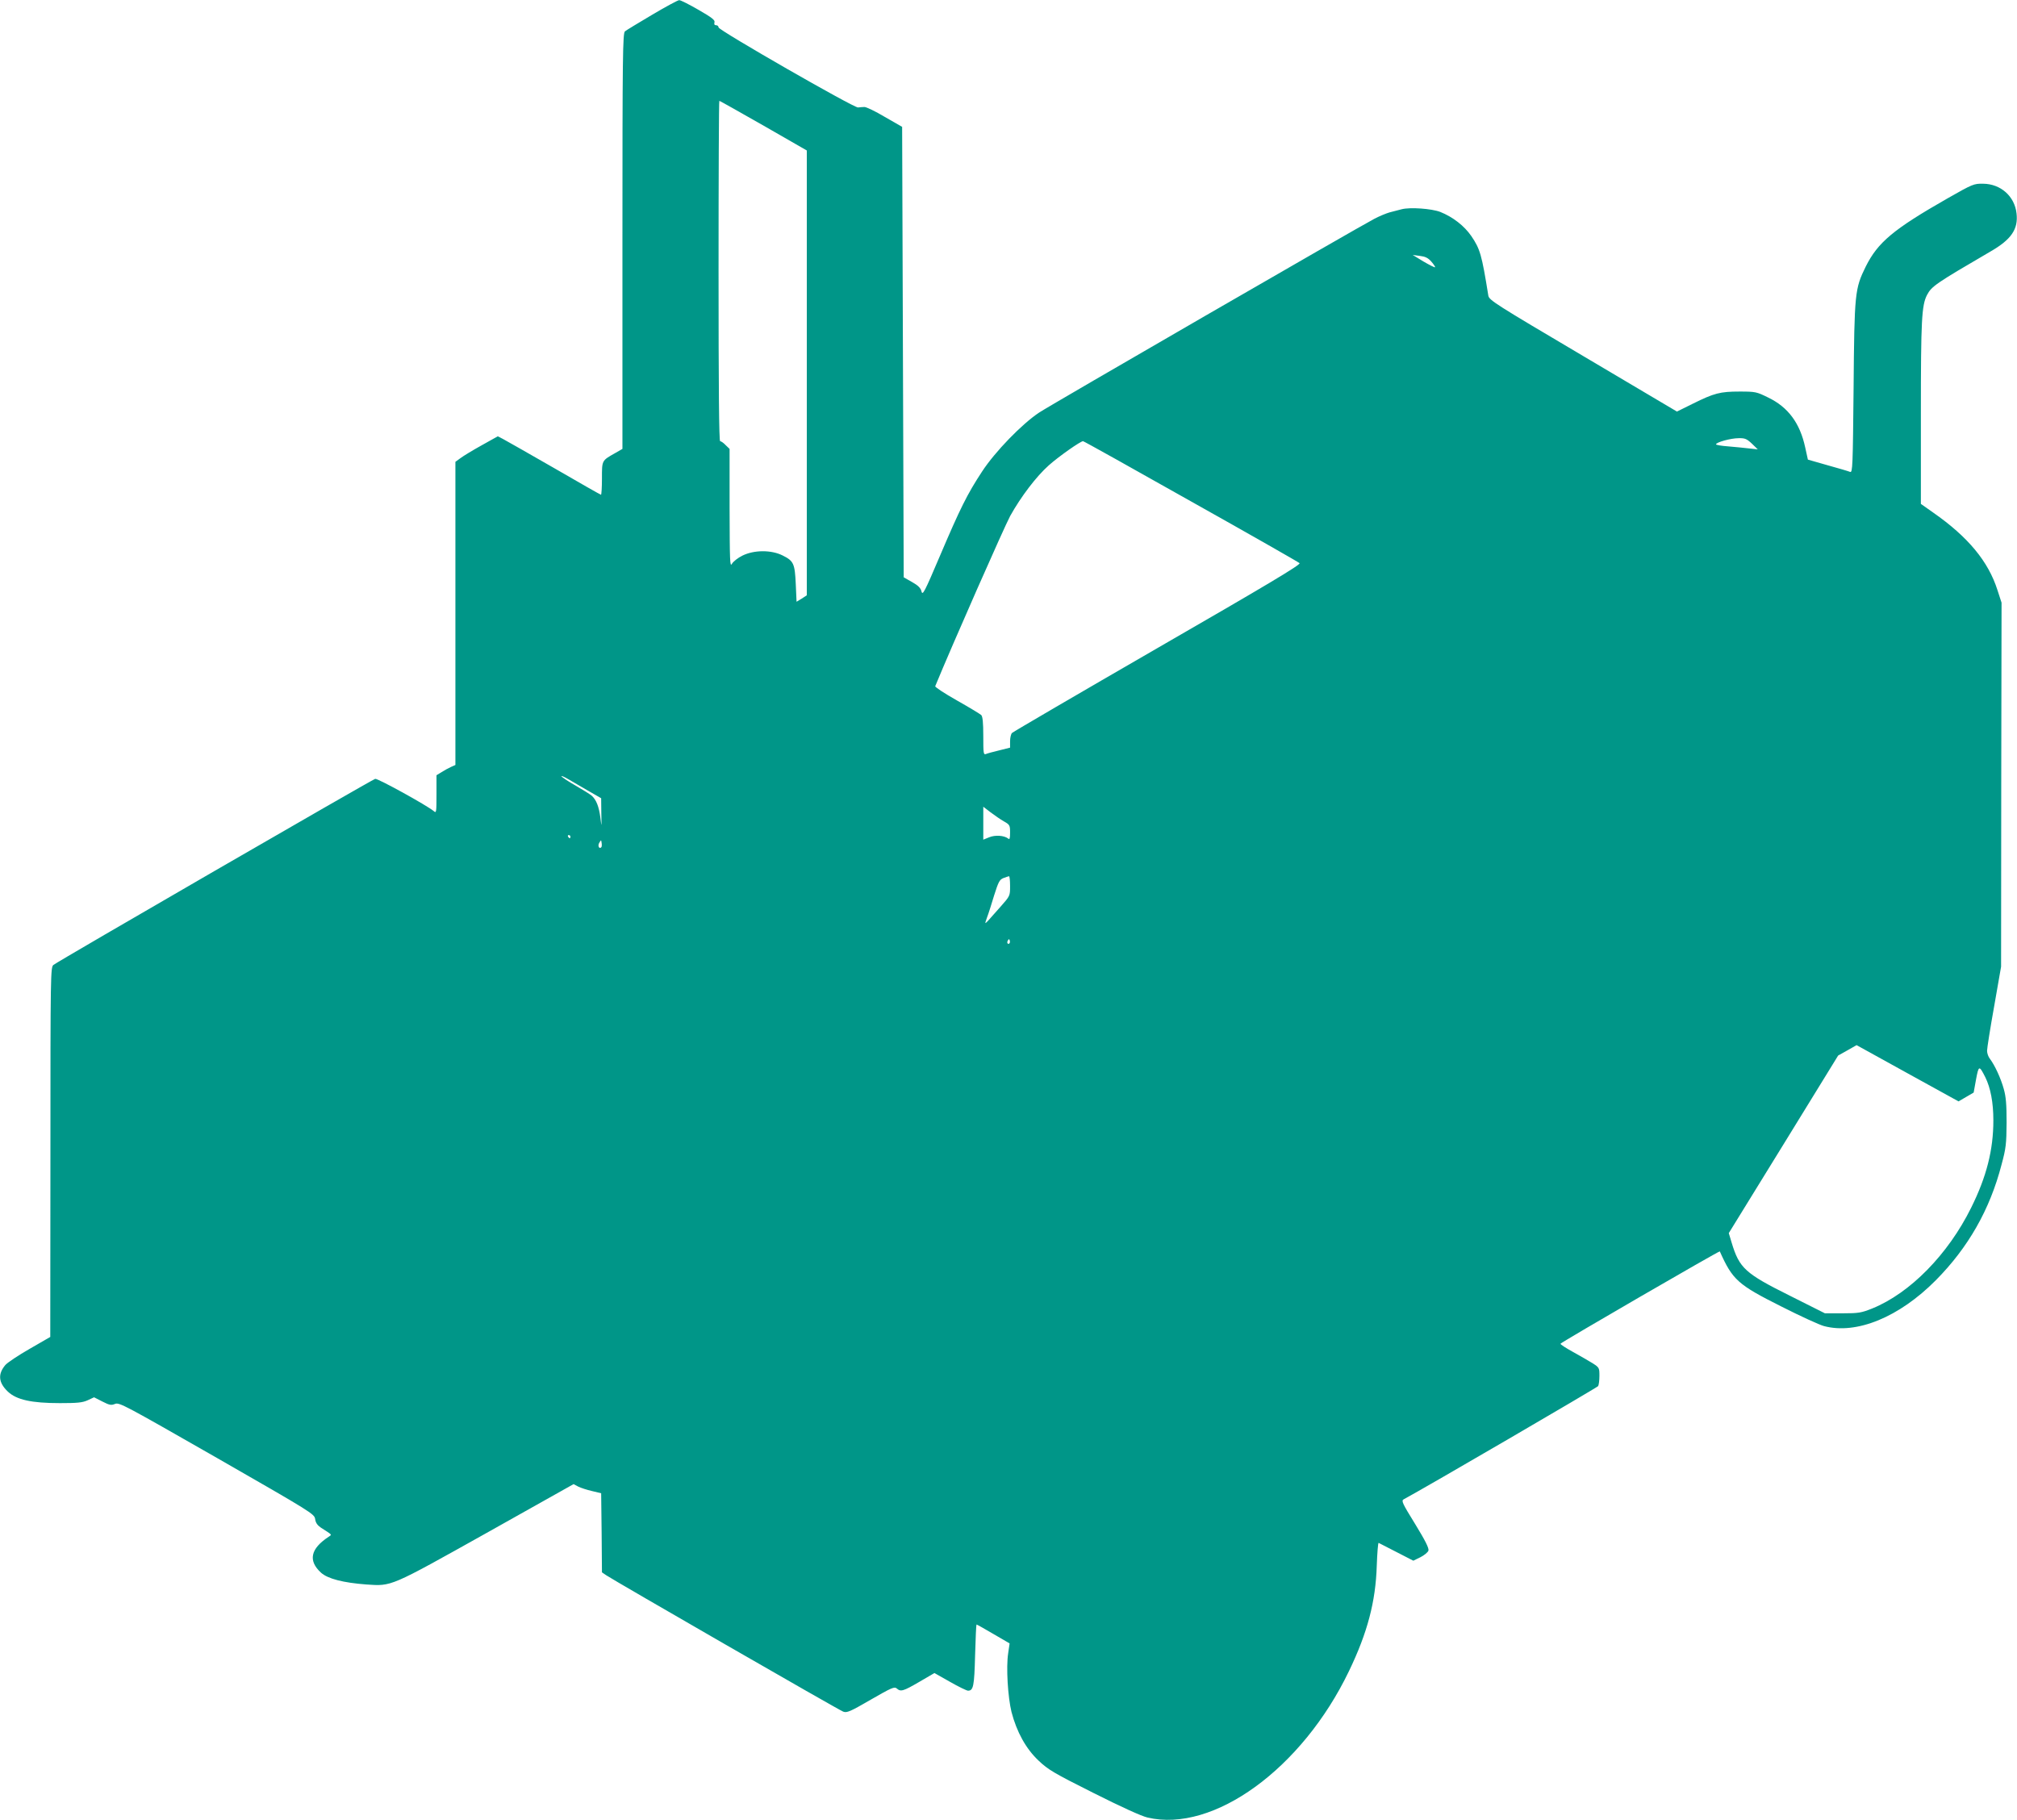 <?xml version="1.0" standalone="no"?>
<!DOCTYPE svg PUBLIC "-//W3C//DTD SVG 20010904//EN"
 "http://www.w3.org/TR/2001/REC-SVG-20010904/DTD/svg10.dtd">
<svg version="1.0" xmlns="http://www.w3.org/2000/svg"
 width="1280pt" height="1155pt" viewBox="0 0 1280 1155"
 preserveAspectRatio="xMidYMid meet">
<g transform="translate(0,1155) scale(0.1,-0.1)"
fill="#009688" stroke="none">
<path d="M4138 11456 c-86 -51 -164 -98 -172 -105 -14 -12 -16 -149 -16 -1332
l0 -1318 -47 -27 c-85 -48 -83 -45 -83 -161 0 -56 -3 -103 -6 -103 -3 0 -137
76 -297 169 -161 92 -307 176 -325 185 l-33 17 -102 -57 c-56 -31 -117 -68
-134 -81 l-33 -24 0 -962 0 -962 -27 -12 c-16 -7 -43 -22 -60 -33 l-33 -20 0
-121 c0 -115 -1 -121 -17 -107 -41 35 -356 209 -372 205 -22 -6 -2019 -1161
-2042 -1181 -18 -15 -19 -54 -19 -1188 l-1 -1173 -130 -75 c-72 -41 -142 -88
-155 -103 -49 -58 -44 -112 16 -169 55 -52 150 -73 330 -73 110 0 143 3 176
18 l41 19 53 -27 c45 -23 56 -25 80 -15 27 11 61 -8 647 -343 603 -346 618
-355 623 -388 3 -23 14 -39 36 -54 76 -49 71 -43 50 -58 -116 -76 -132 -152
-49 -228 43 -39 142 -64 288 -75 162 -11 146 -18 761 326 l554 311 30 -16 c16
-8 56 -21 87 -28 l58 -14 3 -251 2 -251 28 -19 c45 -31 1475 -855 1503 -865
23 -9 44 0 175 76 132 76 150 84 165 71 25 -22 40 -18 143 42 l96 56 99 -56
c54 -31 106 -56 114 -56 34 0 40 28 45 225 3 107 7 195 9 195 3 0 51 -27 107
-60 l103 -60 -9 -62 c-14 -90 -2 -279 21 -373 33 -127 92 -234 172 -309 61
-58 97 -79 348 -205 175 -88 304 -147 343 -156 419 -99 982 311 1279 930 117
243 169 440 176 668 3 81 8 147 12 145 3 -2 54 -28 113 -58 l107 -55 45 22
c24 12 47 31 51 42 4 15 -18 60 -84 168 -81 131 -89 148 -74 157 140 75 1230
711 1235 719 4 7 8 36 8 65 0 51 -1 53 -43 80 -24 15 -80 47 -125 72 -45 25
-81 48 -79 52 2 8 1008 591 1011 586 81 -181 114 -211 389 -349 122 -62 245
-118 272 -125 206 -55 477 56 710 291 205 207 343 448 417 734 28 103 31 132
32 266 0 116 -4 165 -18 214 -19 69 -57 150 -87 190 -11 13 -19 37 -19 52 0
16 20 143 45 282 l44 252 1 1155 2 1155 -26 80 c-58 182 -186 337 -408 492
l-78 55 0 576 c0 591 5 684 39 750 29 55 55 73 403 276 132 76 177 142 165
242 -12 108 -100 187 -212 188 -59 1 -66 -2 -226 -93 -345 -197 -442 -279
-519 -433 -69 -141 -72 -164 -77 -771 -5 -495 -6 -538 -22 -532 -9 4 -73 23
-142 42 l-126 36 -17 77 c-33 154 -108 256 -235 317 -73 36 -80 38 -181 38
-124 0 -162 -10 -297 -77 l-101 -50 -596 353 c-560 331 -596 354 -601 383 -42
261 -52 295 -108 378 -45 65 -117 121 -197 153 -55 21 -191 31 -245 17 -22 -6
-57 -15 -77 -20 -21 -6 -65 -24 -97 -41 -102 -53 -2052 -1180 -2126 -1229
-109 -72 -280 -248 -363 -375 -94 -143 -139 -234 -268 -537 -97 -228 -109
-251 -116 -224 -5 22 -21 38 -60 60 l-53 30 -5 1429 -5 1430 -110 63 c-60 36
-119 64 -130 63 -11 0 -29 -2 -40 -3 -26 -3 -885 490 -885 508 0 8 -7 14 -16
14 -10 0 -13 6 -10 18 5 14 -15 30 -102 80 -59 34 -114 62 -122 61 -8 0 -86
-42 -172 -93z m707 -703 l275 -158 0 -1411 0 -1412 -32 -21 -33 -20 -5 112
c-6 130 -13 147 -84 182 -72 36 -181 35 -254 -1 -29 -14 -59 -38 -67 -52 -13
-24 -14 16 -15 351 l0 378 -25 24 c-13 14 -29 25 -35 25 -7 0 -10 335 -10
1080 0 594 2 1080 5 1080 3 0 129 -71 280 -157z m4238 -863 c16 -18 26 -34 24
-36 -2 -3 -35 14 -73 36 l-69 42 45 -6 c34 -4 52 -12 73 -36z m2035 -1156 l37
-36 -55 6 c-30 4 -90 9 -132 13 -43 3 -78 9 -78 13 0 13 94 39 143 39 41 1 52
-4 85 -35z m-3560 -366 c373 -209 683 -386 689 -392 10 -9 -208 -139 -900
-538 -502 -290 -918 -533 -925 -540 -6 -6 -12 -30 -12 -52 l0 -41 -68 -17
c-37 -9 -75 -19 -84 -23 -17 -7 -18 3 -18 113 0 87 -4 124 -13 134 -8 7 -77
49 -155 93 -78 44 -140 85 -137 90 109 265 440 1015 476 1081 68 122 166 251
245 321 64 57 201 153 217 153 5 0 313 -172 685 -382z m-3823 -1838 l80 -46 1
-95 c2 -92 2 -93 -6 -28 -9 70 -26 114 -56 140 -11 9 -56 37 -101 63 -46 26
-86 53 -90 59 -4 6 16 -2 43 -18 27 -16 85 -50 129 -75z m2636 -193 c37 -21
39 -25 39 -71 0 -38 -3 -46 -12 -38 -25 20 -83 24 -121 8 l-37 -15 0 104 0
105 47 -36 c25 -19 63 -45 84 -57z m-2751 -97 c0 -5 -2 -10 -4 -10 -3 0 -8 5
-11 10 -3 6 -1 10 4 10 6 0 11 -4 11 -10z m196 -67 c-13 -14 -25 9 -13 28 12
20 12 20 15 -1 2 -12 1 -24 -2 -27z m2594 -246 c0 -63 0 -63 -61 -132 -34 -39
-70 -79 -80 -90 -20 -20 -20 -20 -5 23 9 23 29 87 45 140 27 85 34 99 58 109
16 6 31 11 36 12 4 1 7 -27 7 -62z m-4 -364 c-10 -10 -19 5 -10 18 6 11 8 11
12 0 2 -7 1 -15 -2 -18z m6071 -975 l48 28 15 83 c17 91 20 91 59 14 33 -67
51 -159 51 -274 0 -186 -43 -357 -141 -554 -147 -297 -388 -542 -627 -639 -70
-28 -87 -31 -189 -31 l-112 0 -223 112 c-283 141 -320 174 -369 337 l-18 60
347 563 347 564 59 33 58 33 324 -179 323 -178 48 28z"/>
</g>
</svg>
